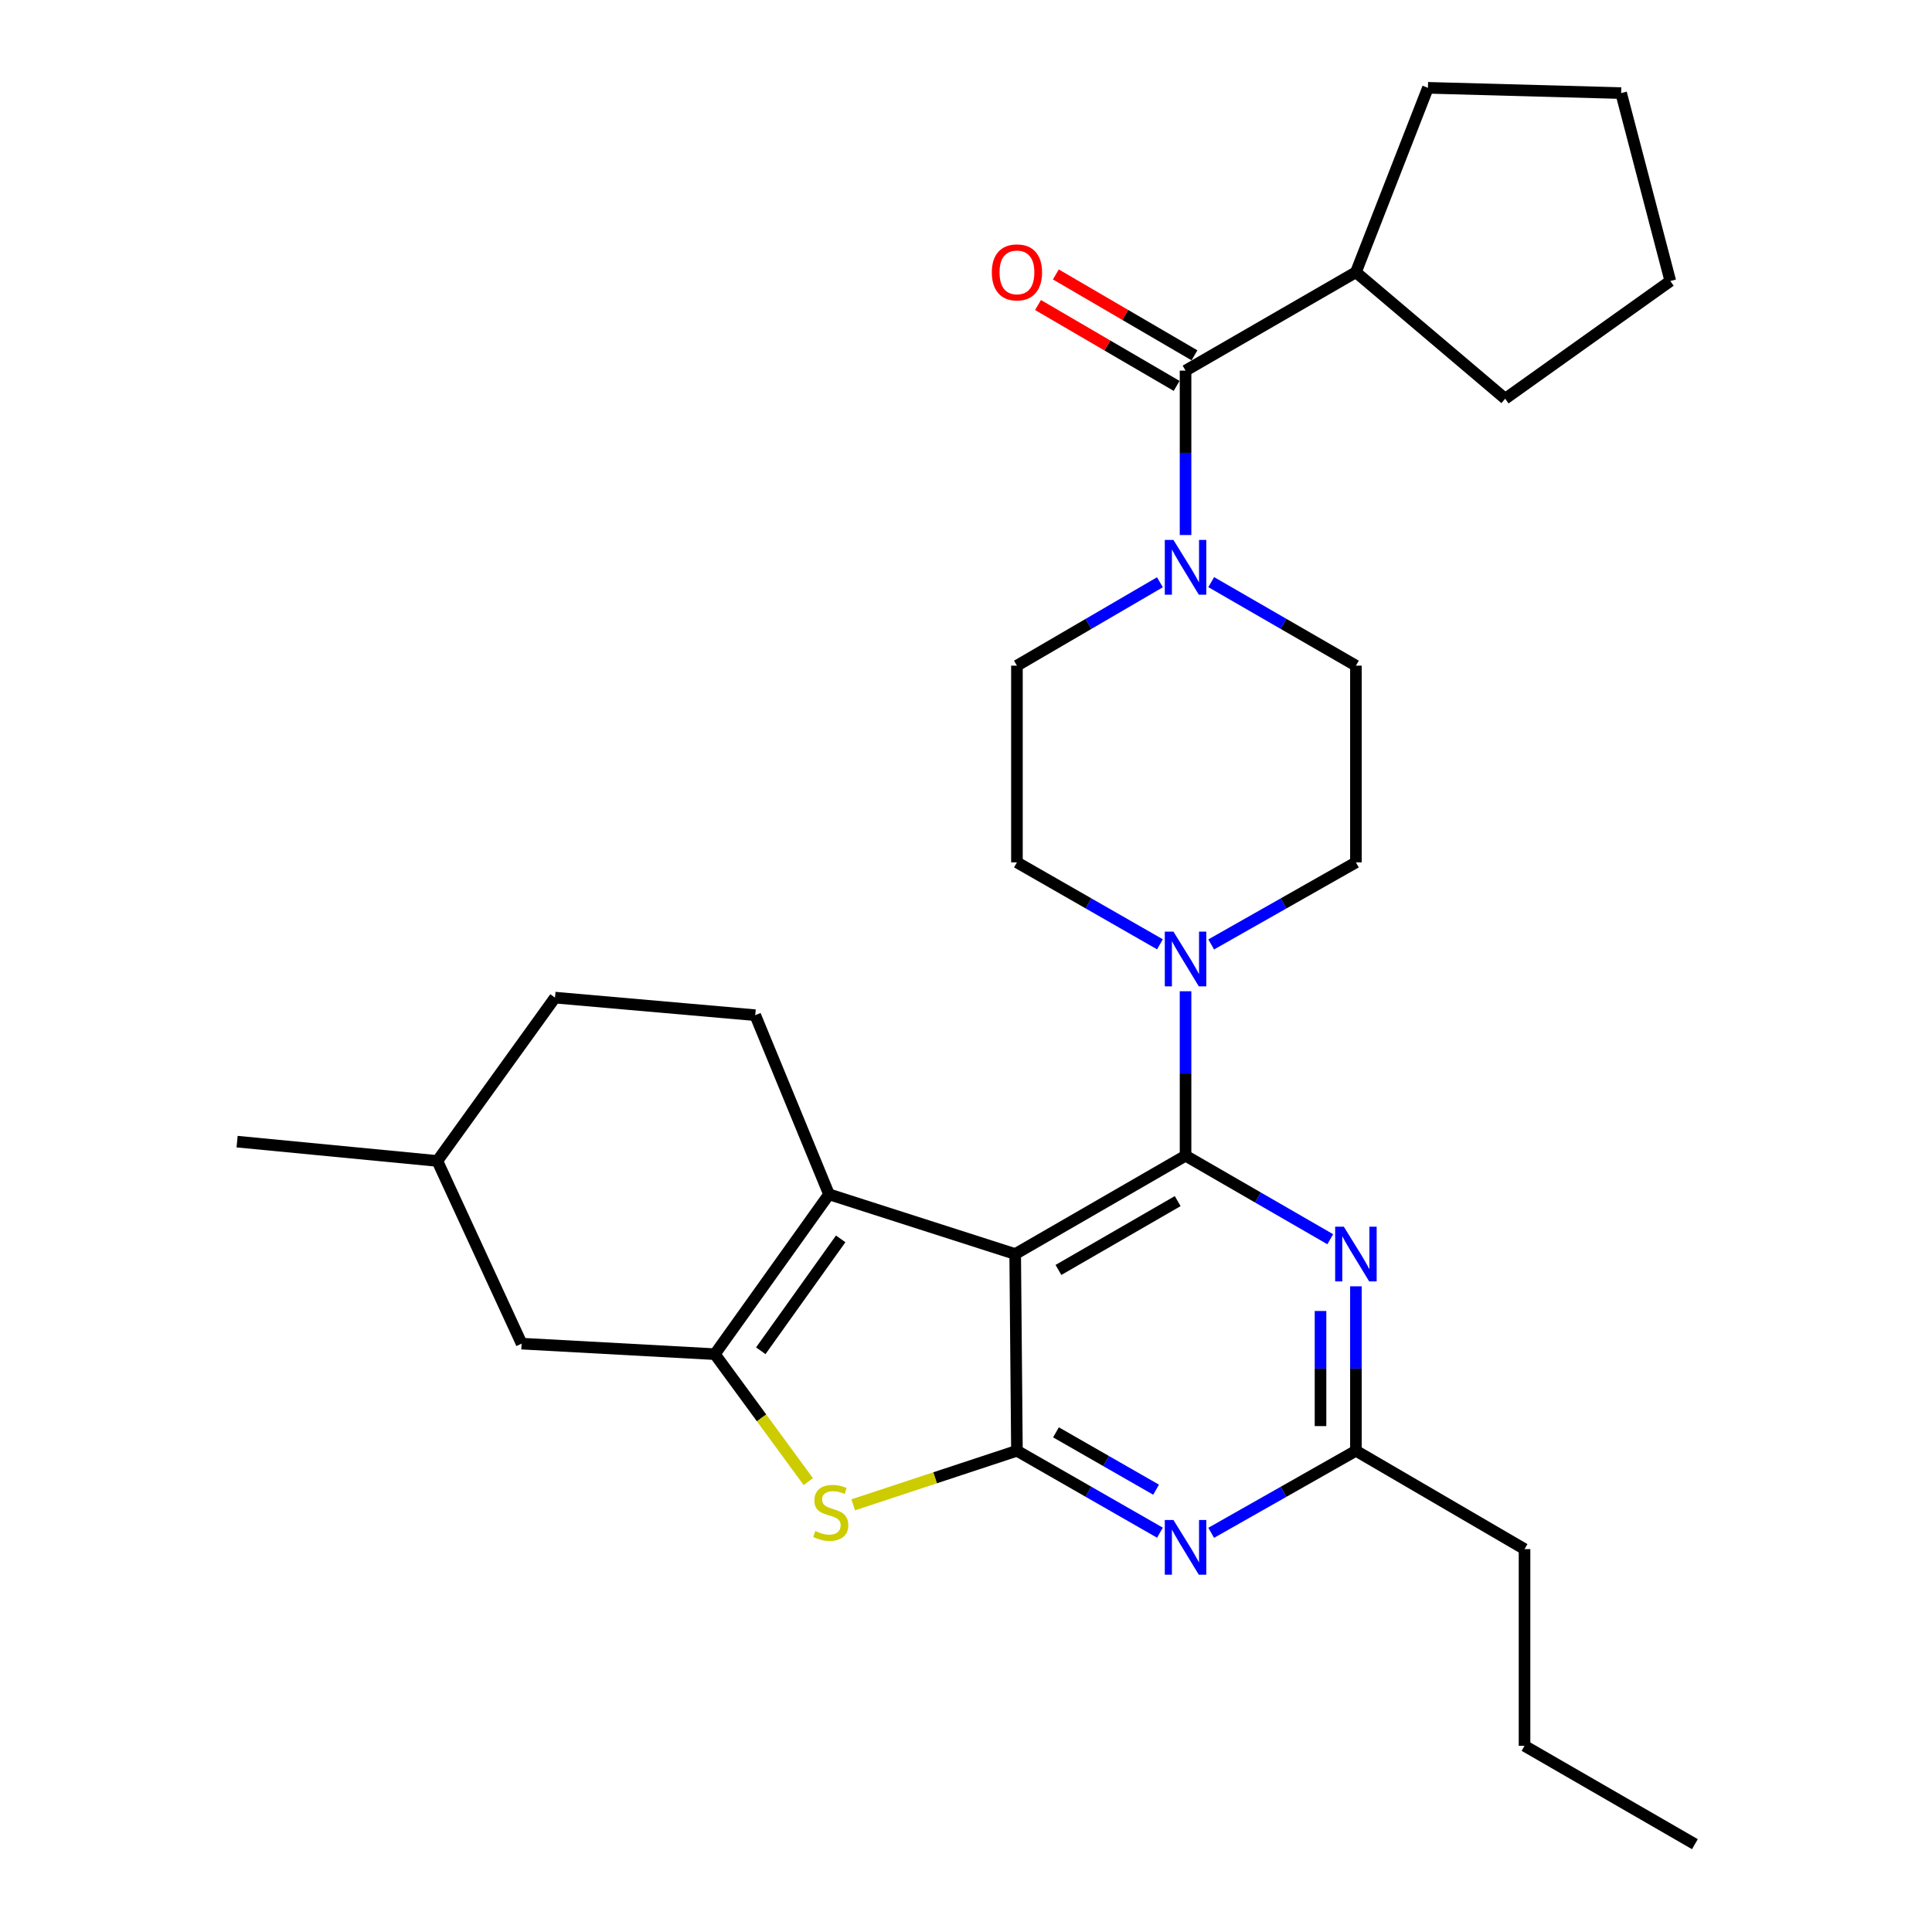 <?xml version='1.0' encoding='iso-8859-1'?>
<svg version='1.1' baseProfile='full'
              xmlns='http://www.w3.org/2000/svg'
                      xmlns:rdkit='http://www.rdkit.org/xml'
                      xmlns:xlink='http://www.w3.org/1999/xlink'
                  xml:space='preserve'
width='1000px' height='1000px' viewBox='0 0 1000 1000'>
<!-- END OF HEADER -->
<rect style='opacity:1.0;fill:#FFFFFF;stroke:none' width='1000' height='1000' x='0' y='0'> </rect>
<path class='bond-0' d='M 626.913,488.839 L 664.367,467.603' style='fill:none;fill-rule:evenodd;stroke:#0000FF;stroke-width:6px;stroke-linecap:butt;stroke-linejoin:miter;stroke-opacity:1' />
<path class='bond-0' d='M 664.367,467.603 L 701.82,446.367' style='fill:none;fill-rule:evenodd;stroke:#000000;stroke-width:6px;stroke-linecap:butt;stroke-linejoin:miter;stroke-opacity:1' />
<path class='bond-1' d='M 600.384,488.773 L 563.374,467.57' style='fill:none;fill-rule:evenodd;stroke:#0000FF;stroke-width:6px;stroke-linecap:butt;stroke-linejoin:miter;stroke-opacity:1' />
<path class='bond-1' d='M 563.374,467.57 L 526.364,446.367' style='fill:none;fill-rule:evenodd;stroke:#000000;stroke-width:6px;stroke-linecap:butt;stroke-linejoin:miter;stroke-opacity:1' />
<path class='bond-2' d='M 613.639,513.072 L 613.639,555.629' style='fill:none;fill-rule:evenodd;stroke:#0000FF;stroke-width:6px;stroke-linecap:butt;stroke-linejoin:miter;stroke-opacity:1' />
<path class='bond-2' d='M 613.639,555.629 L 613.639,598.187' style='fill:none;fill-rule:evenodd;stroke:#000000;stroke-width:6px;stroke-linecap:butt;stroke-linejoin:miter;stroke-opacity:1' />
<path class='bond-3' d='M 600.373,301.378 L 563.368,322.962' style='fill:none;fill-rule:evenodd;stroke:#0000FF;stroke-width:6px;stroke-linecap:butt;stroke-linejoin:miter;stroke-opacity:1' />
<path class='bond-3' d='M 563.368,322.962 L 526.364,344.546' style='fill:none;fill-rule:evenodd;stroke:#000000;stroke-width:6px;stroke-linecap:butt;stroke-linejoin:miter;stroke-opacity:1' />
<path class='bond-4' d='M 626.924,301.31 L 664.372,322.928' style='fill:none;fill-rule:evenodd;stroke:#0000FF;stroke-width:6px;stroke-linecap:butt;stroke-linejoin:miter;stroke-opacity:1' />
<path class='bond-4' d='M 664.372,322.928 L 701.82,344.546' style='fill:none;fill-rule:evenodd;stroke:#000000;stroke-width:6px;stroke-linecap:butt;stroke-linejoin:miter;stroke-opacity:1' />
<path class='bond-5' d='M 613.639,276.935 L 613.639,234.382' style='fill:none;fill-rule:evenodd;stroke:#0000FF;stroke-width:6px;stroke-linecap:butt;stroke-linejoin:miter;stroke-opacity:1' />
<path class='bond-5' d='M 613.639,234.382 L 613.639,191.829' style='fill:none;fill-rule:evenodd;stroke:#000000;stroke-width:6px;stroke-linecap:butt;stroke-linejoin:miter;stroke-opacity:1' />
<path class='bond-6' d='M 526.364,344.546 L 526.364,446.367' style='fill:none;fill-rule:evenodd;stroke:#000000;stroke-width:6px;stroke-linecap:butt;stroke-linejoin:miter;stroke-opacity:1' />
<path class='bond-7' d='M 701.82,140.903 L 739.096,45.455' style='fill:none;fill-rule:evenodd;stroke:#000000;stroke-width:6px;stroke-linecap:butt;stroke-linejoin:miter;stroke-opacity:1' />
<path class='bond-8' d='M 701.82,140.903 L 779.079,206.375' style='fill:none;fill-rule:evenodd;stroke:#000000;stroke-width:6px;stroke-linecap:butt;stroke-linejoin:miter;stroke-opacity:1' />
<path class='bond-9' d='M 701.82,140.903 L 613.639,191.829' style='fill:none;fill-rule:evenodd;stroke:#000000;stroke-width:6px;stroke-linecap:butt;stroke-linejoin:miter;stroke-opacity:1' />
<path class='bond-10' d='M 701.82,446.367 L 701.82,344.546' style='fill:none;fill-rule:evenodd;stroke:#000000;stroke-width:6px;stroke-linecap:butt;stroke-linejoin:miter;stroke-opacity:1' />
<path class='bond-11' d='M 618.256,183.917 L 582.381,162.984' style='fill:none;fill-rule:evenodd;stroke:#000000;stroke-width:6px;stroke-linecap:butt;stroke-linejoin:miter;stroke-opacity:1' />
<path class='bond-11' d='M 582.381,162.984 L 546.507,142.051' style='fill:none;fill-rule:evenodd;stroke:#FF0000;stroke-width:6px;stroke-linecap:butt;stroke-linejoin:miter;stroke-opacity:1' />
<path class='bond-11' d='M 609.022,199.742 L 573.147,178.809' style='fill:none;fill-rule:evenodd;stroke:#000000;stroke-width:6px;stroke-linecap:butt;stroke-linejoin:miter;stroke-opacity:1' />
<path class='bond-11' d='M 573.147,178.809 L 537.273,157.876' style='fill:none;fill-rule:evenodd;stroke:#FF0000;stroke-width:6px;stroke-linecap:butt;stroke-linejoin:miter;stroke-opacity:1' />
<path class='bond-12' d='M 739.096,45.455 L 839.095,48.182' style='fill:none;fill-rule:evenodd;stroke:#000000;stroke-width:6px;stroke-linecap:butt;stroke-linejoin:miter;stroke-opacity:1' />
<path class='bond-13' d='M 600.384,793.32 L 563.374,772.117' style='fill:none;fill-rule:evenodd;stroke:#0000FF;stroke-width:6px;stroke-linecap:butt;stroke-linejoin:miter;stroke-opacity:1' />
<path class='bond-13' d='M 563.374,772.117 L 526.364,750.914' style='fill:none;fill-rule:evenodd;stroke:#000000;stroke-width:6px;stroke-linecap:butt;stroke-linejoin:miter;stroke-opacity:1' />
<path class='bond-13' d='M 598.389,771.061 L 572.482,756.218' style='fill:none;fill-rule:evenodd;stroke:#0000FF;stroke-width:6px;stroke-linecap:butt;stroke-linejoin:miter;stroke-opacity:1' />
<path class='bond-13' d='M 572.482,756.218 L 546.575,741.376' style='fill:none;fill-rule:evenodd;stroke:#000000;stroke-width:6px;stroke-linecap:butt;stroke-linejoin:miter;stroke-opacity:1' />
<path class='bond-14' d='M 626.913,793.386 L 664.367,772.15' style='fill:none;fill-rule:evenodd;stroke:#0000FF;stroke-width:6px;stroke-linecap:butt;stroke-linejoin:miter;stroke-opacity:1' />
<path class='bond-14' d='M 664.367,772.15 L 701.82,750.914' style='fill:none;fill-rule:evenodd;stroke:#000000;stroke-width:6px;stroke-linecap:butt;stroke-linejoin:miter;stroke-opacity:1' />
<path class='bond-15' d='M 701.82,750.914 L 789.095,801.819' style='fill:none;fill-rule:evenodd;stroke:#000000;stroke-width:6px;stroke-linecap:butt;stroke-linejoin:miter;stroke-opacity:1' />
<path class='bond-16' d='M 701.82,750.914 L 701.82,708.356' style='fill:none;fill-rule:evenodd;stroke:#000000;stroke-width:6px;stroke-linecap:butt;stroke-linejoin:miter;stroke-opacity:1' />
<path class='bond-16' d='M 701.82,708.356 L 701.82,665.798' style='fill:none;fill-rule:evenodd;stroke:#0000FF;stroke-width:6px;stroke-linecap:butt;stroke-linejoin:miter;stroke-opacity:1' />
<path class='bond-16' d='M 683.498,738.146 L 683.498,708.356' style='fill:none;fill-rule:evenodd;stroke:#000000;stroke-width:6px;stroke-linecap:butt;stroke-linejoin:miter;stroke-opacity:1' />
<path class='bond-16' d='M 683.498,708.356 L 683.498,678.565' style='fill:none;fill-rule:evenodd;stroke:#0000FF;stroke-width:6px;stroke-linecap:butt;stroke-linejoin:miter;stroke-opacity:1' />
<path class='bond-17' d='M 688.535,641.423 L 651.087,619.805' style='fill:none;fill-rule:evenodd;stroke:#0000FF;stroke-width:6px;stroke-linecap:butt;stroke-linejoin:miter;stroke-opacity:1' />
<path class='bond-17' d='M 651.087,619.805 L 613.639,598.187' style='fill:none;fill-rule:evenodd;stroke:#000000;stroke-width:6px;stroke-linecap:butt;stroke-linejoin:miter;stroke-opacity:1' />
<path class='bond-18' d='M 613.639,598.187 L 525.458,649.093' style='fill:none;fill-rule:evenodd;stroke:#000000;stroke-width:6px;stroke-linecap:butt;stroke-linejoin:miter;stroke-opacity:1' />
<path class='bond-18' d='M 609.572,621.691 L 547.845,657.325' style='fill:none;fill-rule:evenodd;stroke:#000000;stroke-width:6px;stroke-linecap:butt;stroke-linejoin:miter;stroke-opacity:1' />
<path class='bond-19' d='M 526.364,750.914 L 525.458,649.093' style='fill:none;fill-rule:evenodd;stroke:#000000;stroke-width:6px;stroke-linecap:butt;stroke-linejoin:miter;stroke-opacity:1' />
<path class='bond-20' d='M 526.364,750.914 L 483.99,764.905' style='fill:none;fill-rule:evenodd;stroke:#000000;stroke-width:6px;stroke-linecap:butt;stroke-linejoin:miter;stroke-opacity:1' />
<path class='bond-20' d='M 483.99,764.905 L 441.616,778.897' style='fill:none;fill-rule:evenodd;stroke:#CCCC00;stroke-width:6px;stroke-linecap:butt;stroke-linejoin:miter;stroke-opacity:1' />
<path class='bond-21' d='M 525.458,649.093 L 429.093,618.179' style='fill:none;fill-rule:evenodd;stroke:#000000;stroke-width:6px;stroke-linecap:butt;stroke-linejoin:miter;stroke-opacity:1' />
<path class='bond-22' d='M 429.093,618.179 L 390.911,525.458' style='fill:none;fill-rule:evenodd;stroke:#000000;stroke-width:6px;stroke-linecap:butt;stroke-linejoin:miter;stroke-opacity:1' />
<path class='bond-23' d='M 429.093,618.179 L 370.003,700.914' style='fill:none;fill-rule:evenodd;stroke:#000000;stroke-width:6px;stroke-linecap:butt;stroke-linejoin:miter;stroke-opacity:1' />
<path class='bond-23' d='M 435.139,641.238 L 393.777,699.153' style='fill:none;fill-rule:evenodd;stroke:#000000;stroke-width:6px;stroke-linecap:butt;stroke-linejoin:miter;stroke-opacity:1' />
<path class='bond-24' d='M 370.003,700.914 L 394.193,733.903' style='fill:none;fill-rule:evenodd;stroke:#000000;stroke-width:6px;stroke-linecap:butt;stroke-linejoin:miter;stroke-opacity:1' />
<path class='bond-24' d='M 394.193,733.903 L 418.382,766.891' style='fill:none;fill-rule:evenodd;stroke:#CCCC00;stroke-width:6px;stroke-linecap:butt;stroke-linejoin:miter;stroke-opacity:1' />
<path class='bond-25' d='M 370.003,700.914 L 269.994,695.458' style='fill:none;fill-rule:evenodd;stroke:#000000;stroke-width:6px;stroke-linecap:butt;stroke-linejoin:miter;stroke-opacity:1' />
<path class='bond-26' d='M 789.095,801.819 L 789.095,903.64' style='fill:none;fill-rule:evenodd;stroke:#000000;stroke-width:6px;stroke-linecap:butt;stroke-linejoin:miter;stroke-opacity:1' />
<path class='bond-27' d='M 789.095,903.64 L 877.276,954.545' style='fill:none;fill-rule:evenodd;stroke:#000000;stroke-width:6px;stroke-linecap:butt;stroke-linejoin:miter;stroke-opacity:1' />
<path class='bond-28' d='M 287.268,516.368 L 226.367,600.905' style='fill:none;fill-rule:evenodd;stroke:#000000;stroke-width:6px;stroke-linecap:butt;stroke-linejoin:miter;stroke-opacity:1' />
<path class='bond-29' d='M 287.268,516.368 L 390.911,525.458' style='fill:none;fill-rule:evenodd;stroke:#000000;stroke-width:6px;stroke-linecap:butt;stroke-linejoin:miter;stroke-opacity:1' />
<path class='bond-30' d='M 226.367,600.905 L 269.994,695.458' style='fill:none;fill-rule:evenodd;stroke:#000000;stroke-width:6px;stroke-linecap:butt;stroke-linejoin:miter;stroke-opacity:1' />
<path class='bond-31' d='M 226.367,600.905 L 122.724,590.909' style='fill:none;fill-rule:evenodd;stroke:#000000;stroke-width:6px;stroke-linecap:butt;stroke-linejoin:miter;stroke-opacity:1' />
<path class='bond-32' d='M 779.079,206.375 L 864.552,145.454' style='fill:none;fill-rule:evenodd;stroke:#000000;stroke-width:6px;stroke-linecap:butt;stroke-linejoin:miter;stroke-opacity:1' />
<path class='bond-33' d='M 839.095,48.182 L 864.552,145.454' style='fill:none;fill-rule:evenodd;stroke:#000000;stroke-width:6px;stroke-linecap:butt;stroke-linejoin:miter;stroke-opacity:1' />
<path  class='atom-0' d='M 607.379 482.206
L 616.659 497.206
Q 617.579 498.686, 619.059 501.366
Q 620.539 504.046, 620.619 504.206
L 620.619 482.206
L 624.379 482.206
L 624.379 510.526
L 620.499 510.526
L 610.539 494.126
Q 609.379 492.206, 608.139 490.006
Q 606.939 487.806, 606.579 487.126
L 606.579 510.526
L 602.899 510.526
L 602.899 482.206
L 607.379 482.206
' fill='#0000FF'/>
<path  class='atom-1' d='M 607.379 279.48
L 616.659 294.48
Q 617.579 295.96, 619.059 298.64
Q 620.539 301.32, 620.619 301.48
L 620.619 279.48
L 624.379 279.48
L 624.379 307.8
L 620.499 307.8
L 610.539 291.4
Q 609.379 289.48, 608.139 287.28
Q 606.939 285.08, 606.579 284.4
L 606.579 307.8
L 602.899 307.8
L 602.899 279.48
L 607.379 279.48
' fill='#0000FF'/>
<path  class='atom-8' d='M 513.364 140.983
Q 513.364 134.183, 516.724 130.383
Q 520.084 126.583, 526.364 126.583
Q 532.644 126.583, 536.004 130.383
Q 539.364 134.183, 539.364 140.983
Q 539.364 147.863, 535.964 151.783
Q 532.564 155.663, 526.364 155.663
Q 520.124 155.663, 516.724 151.783
Q 513.364 147.903, 513.364 140.983
M 526.364 152.463
Q 530.684 152.463, 533.004 149.583
Q 535.364 146.663, 535.364 140.983
Q 535.364 135.423, 533.004 132.623
Q 530.684 129.783, 526.364 129.783
Q 522.044 129.783, 519.684 132.583
Q 517.364 135.383, 517.364 140.983
Q 517.364 146.703, 519.684 149.583
Q 522.044 152.463, 526.364 152.463
' fill='#FF0000'/>
<path  class='atom-10' d='M 607.379 786.753
L 616.659 801.753
Q 617.579 803.233, 619.059 805.913
Q 620.539 808.593, 620.619 808.753
L 620.619 786.753
L 624.379 786.753
L 624.379 815.073
L 620.499 815.073
L 610.539 798.673
Q 609.379 796.753, 608.139 794.553
Q 606.939 792.353, 606.579 791.673
L 606.579 815.073
L 602.899 815.073
L 602.899 786.753
L 607.379 786.753
' fill='#0000FF'/>
<path  class='atom-12' d='M 695.56 634.933
L 704.84 649.933
Q 705.76 651.413, 707.24 654.093
Q 708.72 656.773, 708.8 656.933
L 708.8 634.933
L 712.56 634.933
L 712.56 663.253
L 708.68 663.253
L 698.72 646.853
Q 697.56 644.933, 696.32 642.733
Q 695.12 640.533, 694.76 639.853
L 694.76 663.253
L 691.08 663.253
L 691.08 634.933
L 695.56 634.933
' fill='#0000FF'/>
<path  class='atom-18' d='M 421.999 792.453
Q 422.319 792.573, 423.639 793.133
Q 424.959 793.693, 426.399 794.053
Q 427.879 794.373, 429.319 794.373
Q 431.999 794.373, 433.559 793.093
Q 435.119 791.773, 435.119 789.493
Q 435.119 787.933, 434.319 786.973
Q 433.559 786.013, 432.359 785.493
Q 431.159 784.973, 429.159 784.373
Q 426.639 783.613, 425.119 782.893
Q 423.639 782.173, 422.559 780.653
Q 421.519 779.133, 421.519 776.573
Q 421.519 773.013, 423.919 770.813
Q 426.359 768.613, 431.159 768.613
Q 434.439 768.613, 438.159 770.173
L 437.239 773.253
Q 433.839 771.853, 431.279 771.853
Q 428.519 771.853, 426.999 773.013
Q 425.479 774.133, 425.519 776.093
Q 425.519 777.613, 426.279 778.533
Q 427.079 779.453, 428.199 779.973
Q 429.359 780.493, 431.279 781.093
Q 433.839 781.893, 435.359 782.693
Q 436.879 783.493, 437.959 785.133
Q 439.079 786.733, 439.079 789.493
Q 439.079 793.413, 436.439 795.533
Q 433.839 797.613, 429.479 797.613
Q 426.959 797.613, 425.039 797.053
Q 423.159 796.533, 420.919 795.613
L 421.999 792.453
' fill='#CCCC00'/>
</svg>
